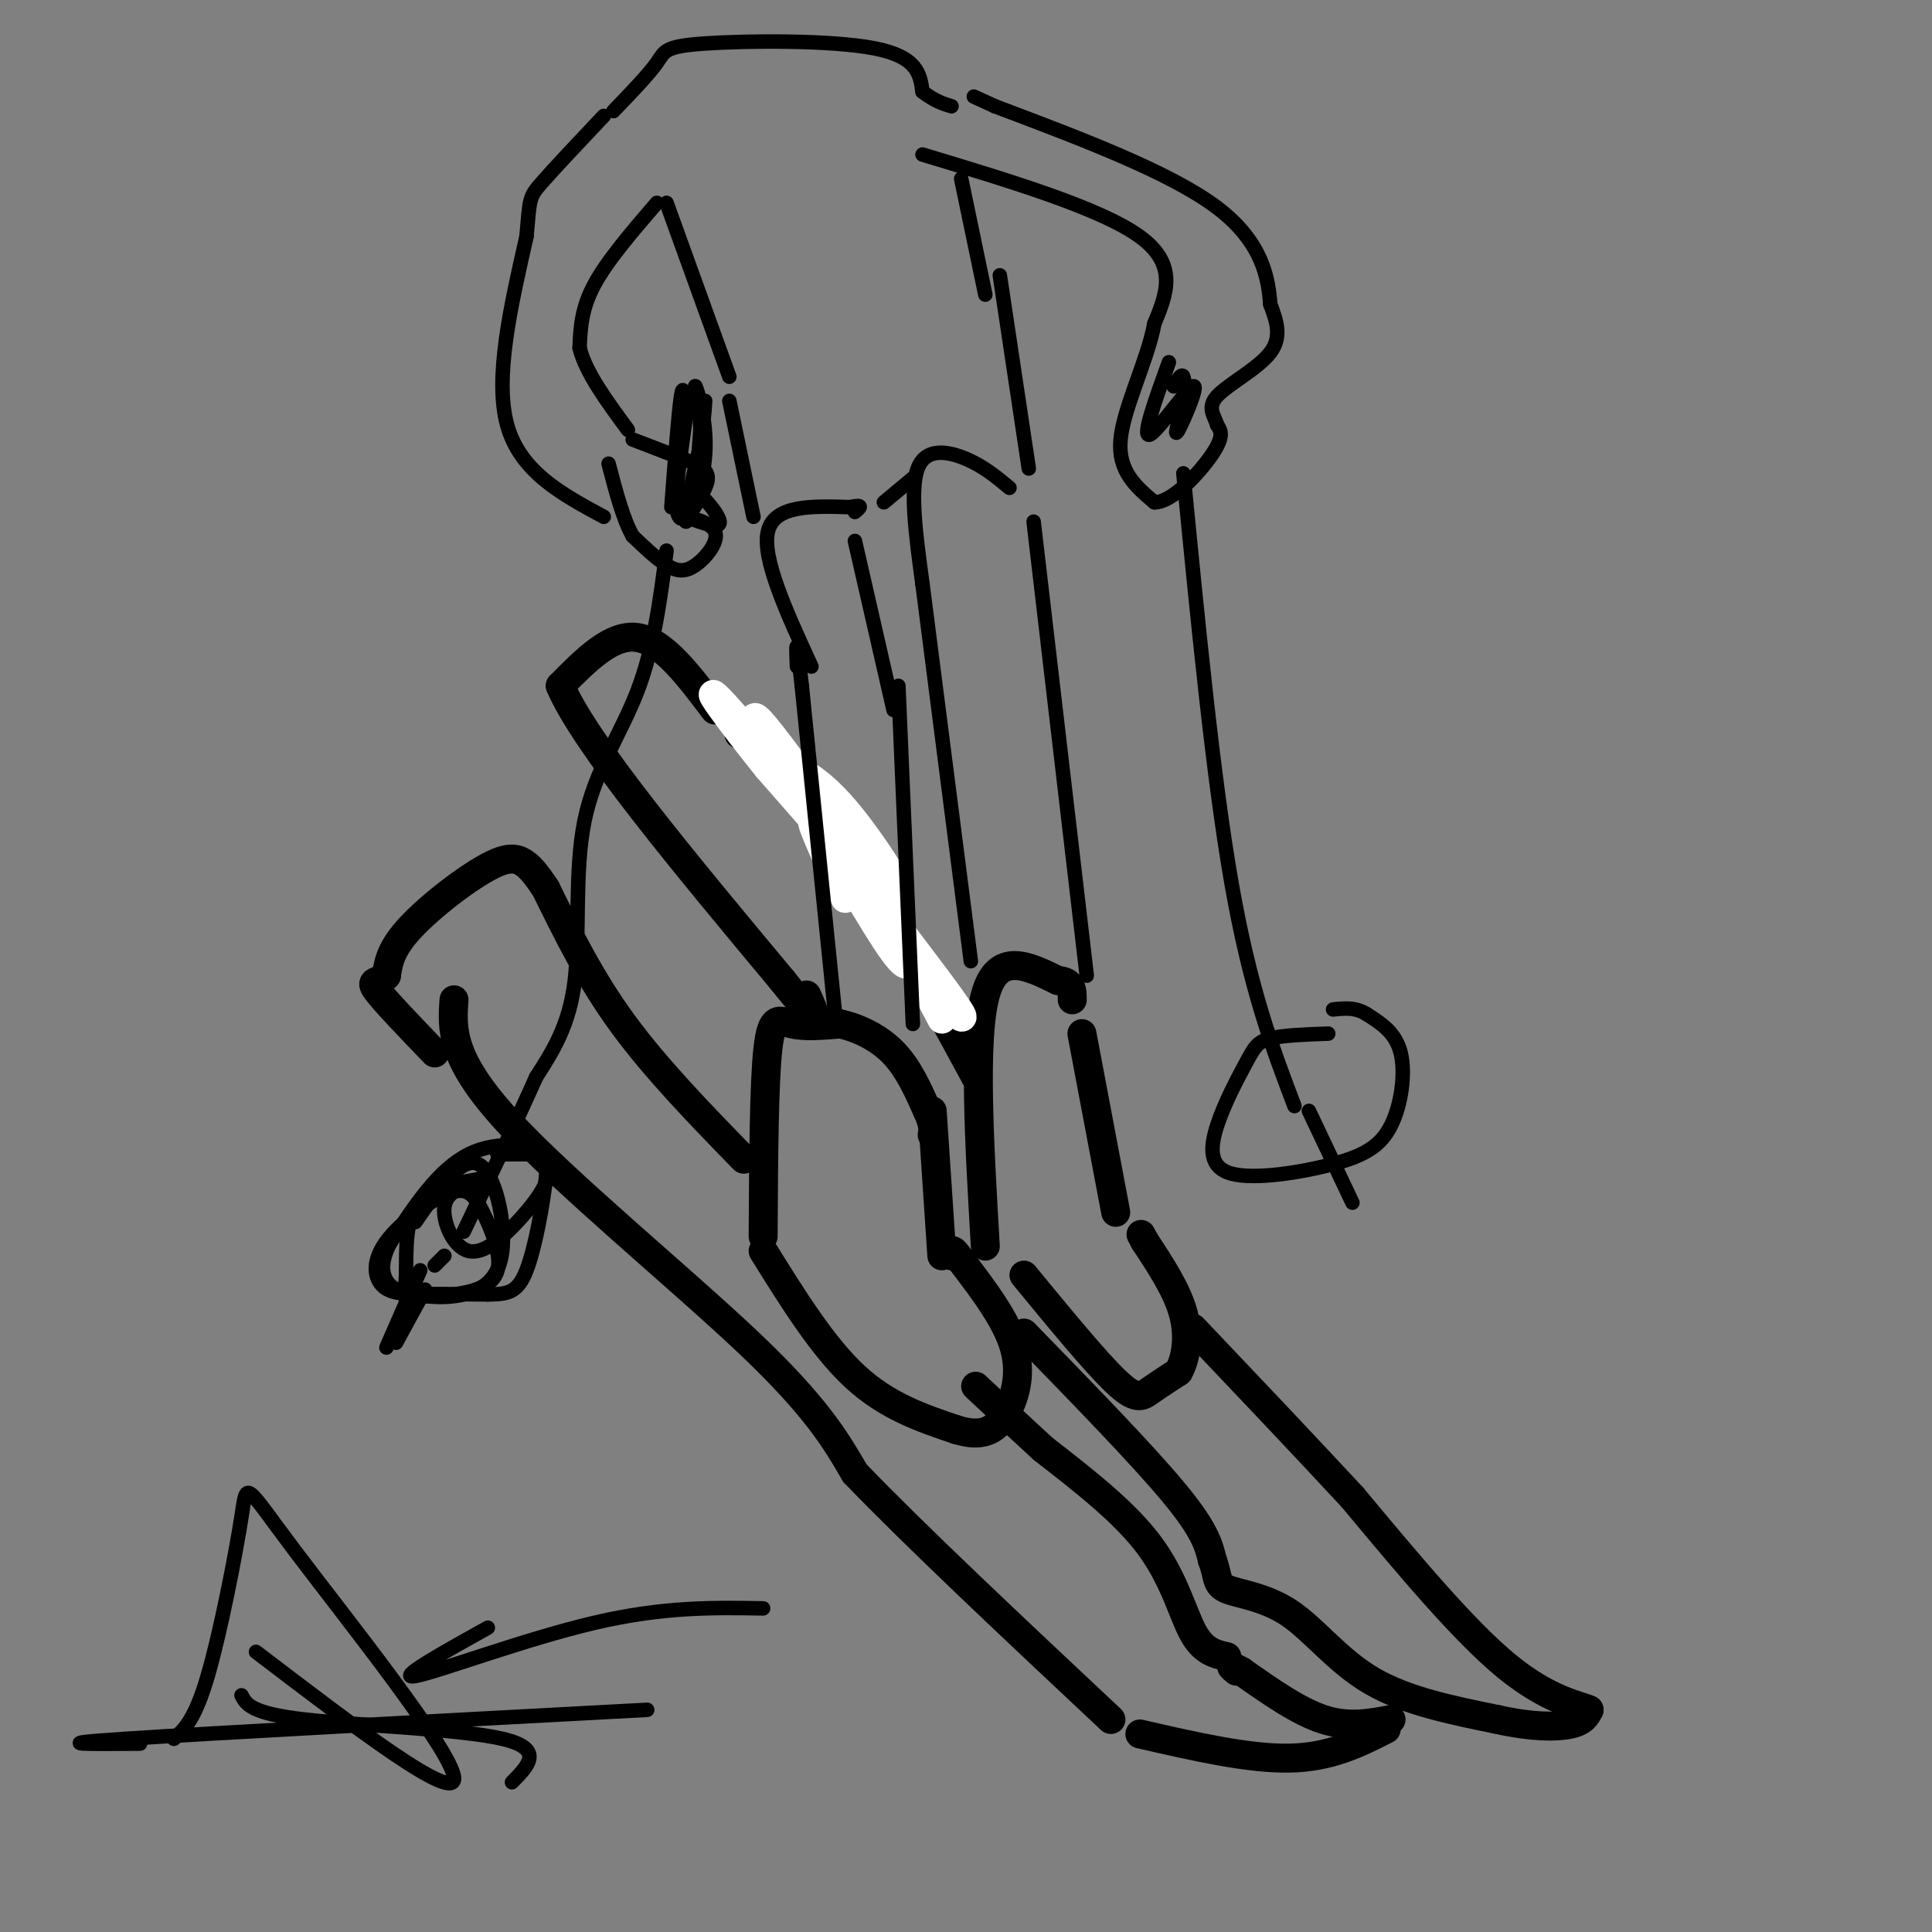 <svg viewBox='0 0 400 400' version='1.1' xmlns='http://www.w3.org/2000/svg' xmlns:xlink='http://www.w3.org/1999/xlink'><rect x="0" y="0" width="400" height="400" fill="#808080" stroke="none"/><g fill='none' stroke='#000000' stroke-width='6' stroke-linecap='round' stroke-linejoin='round'><path d='M94,207c-0.422,6.044 -0.844,12.089 11,25c11.844,12.911 35.956,32.689 50,46c14.044,13.311 18.022,20.156 22,27'/><path d='M177,305c12.500,13.000 32.750,32.000 53,51'/><path d='M236,359c11.250,2.583 22.500,5.167 31,5c8.500,-0.167 14.250,-3.083 20,-6'/><path d='M288,356c-4.417,0.833 -8.833,1.667 -14,0c-5.167,-1.667 -11.083,-5.833 -17,-10'/><path d='M257,346c-3.000,-1.667 -2.000,-0.833 -1,0'/><path d='M158,259c6.167,9.917 12.333,19.833 19,26c6.667,6.167 13.833,8.583 21,11'/><path d='M198,296c5.262,1.643 7.917,0.250 10,-3c2.083,-3.250 3.595,-8.357 2,-14c-1.595,-5.643 -6.298,-11.821 -11,-18'/><path d='M199,261c-2.167,-3.167 -2.083,-2.083 -2,-1'/><path d='M195,260c0.000,0.000 -2.000,-30.000 -2,-30'/><path d='M158,256c0.089,-15.911 0.178,-31.822 1,-39c0.822,-7.178 2.378,-5.622 5,-5c2.622,0.622 6.311,0.311 10,0'/><path d='M174,212c3.689,0.800 7.911,2.800 11,6c3.089,3.200 5.044,7.600 7,12'/><path d='M192,230c1.333,2.833 1.167,3.917 1,5'/><path d='M212,264c7.378,8.978 14.756,17.956 19,22c4.244,4.044 5.356,3.156 7,2c1.644,-1.156 3.822,-2.578 6,-4'/><path d='M244,284c1.511,-2.622 2.289,-7.178 1,-12c-1.289,-4.822 -4.644,-9.911 -8,-15'/><path d='M237,257c-1.333,-2.500 -0.667,-1.250 0,0'/><path d='M231,251c0.000,0.000 -7.000,-37.000 -7,-37'/><path d='M204,258c-1.250,-21.417 -2.500,-42.833 0,-52c2.500,-9.167 8.750,-6.083 15,-3'/><path d='M219,203c3.000,0.167 3.000,2.083 3,4'/><path d='M212,276c12.250,12.583 24.500,25.167 31,33c6.500,7.833 7.250,10.917 8,14'/><path d='M251,323c1.317,3.419 0.611,4.968 3,6c2.389,1.032 7.874,1.547 13,5c5.126,3.453 9.893,9.844 17,14c7.107,4.156 16.553,6.078 26,8'/><path d='M310,356c7.200,1.600 12.200,1.600 15,1c2.800,-0.600 3.400,-1.800 4,-3'/><path d='M329,354c-1.733,-0.911 -8.067,-1.689 -17,-9c-8.933,-7.311 -20.467,-21.156 -32,-35'/><path d='M280,310c-10.833,-11.667 -21.917,-23.333 -33,-35'/><path d='M202,223c-10.917,-20.083 -21.833,-40.167 -30,-52c-8.167,-11.833 -13.583,-15.417 -19,-19'/><path d='M148,147c-5.333,-7.083 -10.667,-14.167 -16,-15c-5.333,-0.833 -10.667,4.583 -16,10'/><path d='M116,142c5.000,11.833 25.500,36.417 46,61'/><path d='M162,203c8.500,10.667 6.750,6.833 5,3'/><path d='M154,240c-9.083,-9.333 -18.167,-18.667 -25,-28c-6.833,-9.333 -11.417,-18.667 -16,-28'/><path d='M113,184c-4.012,-6.119 -6.042,-7.417 -11,-5c-4.958,2.417 -12.845,8.548 -17,13c-4.155,4.452 -4.577,7.226 -5,10'/><path d='M80,202c-1.756,1.644 -3.644,0.756 -2,3c1.644,2.244 6.822,7.622 12,13'/><path d='M254,343c-2.444,-0.556 -4.889,-1.111 -7,-5c-2.111,-3.889 -3.889,-11.111 -9,-18c-5.111,-6.889 -13.556,-13.444 -22,-20'/><path d='M216,300c-6.000,-5.500 -10.000,-9.250 -14,-13'/></g>
<g fill='none' stroke='#ffffff' stroke-width='6' stroke-linecap='round' stroke-linejoin='round'><path d='M175,186c-4.255,-9.316 -8.510,-18.632 -6,-15c2.510,3.632 11.786,20.211 16,26c4.214,5.789 3.365,0.789 2,-3c-1.365,-3.789 -3.247,-6.368 -8,-12c-4.753,-5.632 -12.376,-14.316 -20,-23'/><path d='M159,159c-7.276,-9.010 -15.466,-20.033 -9,-13c6.466,7.033 27.587,32.124 34,38c6.413,5.876 -1.882,-7.464 -8,-15c-6.118,-7.536 -10.059,-9.268 -14,-11'/><path d='M162,158c-4.089,-4.778 -7.311,-11.222 -5,-9c2.311,2.222 10.156,13.111 18,24'/><path d='M185,191c6.417,8.417 12.833,16.833 14,19c1.167,2.167 -2.917,-1.917 -7,-6'/><path d='M192,204c-0.667,0.167 1.167,3.583 3,7'/></g>
<g fill='none' stroke='#000000' stroke-width='3' stroke-linecap='round' stroke-linejoin='round'><path d='M173,211c0.000,0.000 -7.000,-69.000 -7,-69'/><path d='M166,142c-1.333,-12.167 -1.167,-8.083 -1,-4'/><path d='M189,212c0.000,0.000 -3.000,-70.000 -3,-70'/><path d='M201,199c0.000,0.000 -10.000,-78.000 -10,-78'/><path d='M225,202c0.000,0.000 -11.000,-94.000 -11,-94'/><path d='M185,147c0.000,0.000 -8.000,-35.000 -8,-35'/><path d='M168,138c-5.167,-11.250 -10.333,-22.500 -9,-28c1.333,-5.500 9.167,-5.250 17,-5'/><path d='M176,105c3.000,-0.667 2.000,0.167 1,1'/><path d='M191,121c-1.333,-9.778 -2.667,-19.556 -1,-24c1.667,-4.444 6.333,-3.556 10,-2c3.667,1.556 6.333,3.778 9,6'/><path d='M183,104c0.000,0.000 6.000,-5.000 6,-5'/><path d='M156,107c0.000,0.000 -5.000,-24.000 -5,-24'/><path d='M213,97c0.000,0.000 -6.000,-40.000 -6,-40'/><path d='M151,78c0.000,0.000 -13.000,-36.000 -13,-36'/><path d='M136,42c-5.167,6.000 -10.333,12.000 -13,17c-2.667,5.000 -2.833,9.000 -3,13'/><path d='M120,72c1.167,5.000 5.583,11.000 10,17'/><path d='M131,91c0.000,0.000 13.000,5.000 13,5'/><path d='M144,96c2.714,1.476 3.000,2.667 2,5c-1.000,2.333 -3.286,5.810 -4,6c-0.714,0.190 0.143,-2.905 1,-6'/><path d='M143,101c1.800,0.667 5.800,5.333 6,7c0.200,1.667 -3.400,0.333 -7,-1'/><path d='M142,107c0.445,0.120 5.057,0.919 6,3c0.943,2.081 -1.785,5.445 -4,7c-2.215,1.555 -3.919,1.301 -6,0c-2.081,-1.301 -4.541,-3.651 -7,-6'/><path d='M131,111c-2.000,-3.500 -3.500,-9.250 -5,-15'/><path d='M125,107c-8.667,-4.667 -17.333,-9.333 -20,-19c-2.667,-9.667 0.667,-24.333 4,-39'/><path d='M109,49c0.711,-7.889 0.489,-8.111 3,-11c2.511,-2.889 7.756,-8.444 13,-14'/><path d='M139,105c0.750,-9.917 1.500,-19.833 2,-23c0.500,-3.167 0.750,0.417 1,4'/><path d='M142,86c-0.452,4.440 -2.083,13.542 -2,18c0.083,4.458 1.881,4.274 3,1c1.119,-3.274 1.560,-9.637 2,-16'/><path d='M145,89c-0.112,-5.088 -1.391,-9.807 -1,-9c0.391,0.807 2.451,7.140 2,14c-0.451,6.860 -3.415,14.246 -4,14c-0.585,-0.246 1.207,-8.123 3,-16'/><path d='M145,92c0.667,-4.167 0.833,-6.583 1,-9'/><path d='M138,114c-1.304,10.065 -2.607,20.131 -6,29c-3.393,8.869 -8.875,16.542 -11,27c-2.125,10.458 -0.893,23.702 -2,33c-1.107,9.298 -4.554,14.649 -8,20'/><path d='M111,223c-3.833,8.667 -9.417,20.333 -15,32'/><path d='M100,244c-5.756,0.929 -11.512,1.857 -14,6c-2.488,4.143 -1.708,11.500 -2,15c-0.292,3.500 -1.655,3.143 1,3c2.655,-0.143 9.327,-0.071 16,0'/><path d='M101,268c4.038,-0.061 6.134,-0.212 8,-5c1.866,-4.788 3.502,-14.212 4,-19c0.498,-4.788 -0.144,-4.939 -2,-5c-1.856,-0.061 -4.928,-0.030 -8,0'/><path d='M92,260c0.000,0.000 -2.000,2.000 -2,2'/><path d='M88,267c0.000,0.000 -6.000,11.000 -6,11'/><path d='M98,245c-2.836,0.969 -5.673,1.938 -6,5c-0.327,3.062 1.854,8.215 5,9c3.146,0.785 7.256,-2.800 11,-7c3.744,-4.200 7.124,-9.015 5,-12c-2.124,-2.985 -9.750,-4.138 -16,-1c-6.250,3.138 -11.125,10.569 -16,18'/><path d='M81,257c-2.822,4.953 -1.877,8.335 1,10c2.877,1.665 7.684,1.614 12,1c4.316,-0.614 8.139,-1.790 9,-5c0.861,-3.210 -1.242,-8.454 -3,-12c-1.758,-3.546 -3.172,-5.394 -7,-4c-3.828,1.394 -10.069,6.029 -13,10c-2.931,3.971 -2.552,7.277 -1,9c1.552,1.723 4.276,1.861 7,2'/><path d='M86,268c2.825,0.530 6.386,0.853 10,0c3.614,-0.853 7.281,-2.884 8,-9c0.719,-6.116 -1.509,-16.319 -5,-18c-3.491,-1.681 -8.246,5.159 -13,12'/><path d='M87,263c0.000,0.000 -7.000,16.000 -7,16'/><path d='M191,32c18.500,5.583 37.000,11.167 45,17c8.000,5.833 5.500,11.917 3,18'/><path d='M239,67c-1.400,7.556 -6.400,17.444 -7,24c-0.600,6.556 3.200,9.778 7,13'/><path d='M239,104c3.711,0.067 9.489,-6.267 12,-10c2.511,-3.733 1.756,-4.867 1,-6'/><path d='M252,88c-0.500,-1.869 -2.250,-3.542 0,-6c2.250,-2.458 8.500,-5.702 11,-9c2.500,-3.298 1.250,-6.649 0,-10'/><path d='M263,63c-0.400,-5.067 -1.400,-12.733 -11,-20c-9.600,-7.267 -27.800,-14.133 -46,-21'/><path d='M206,22c-7.667,-3.500 -3.833,-1.750 0,0'/><path d='M127,23c3.655,-3.798 7.310,-7.595 9,-10c1.690,-2.405 1.417,-3.417 10,-4c8.583,-0.583 26.024,-0.738 35,1c8.976,1.738 9.488,5.369 10,9'/><path d='M191,19c2.667,2.000 4.333,2.500 6,3'/><path d='M204,61c0.000,0.000 -5.000,-24.000 -5,-24'/><path d='M242,75c-2.804,7.768 -5.607,15.536 -4,15c1.607,-0.536 7.625,-9.375 9,-10c1.375,-0.625 -1.893,6.964 -3,9c-1.107,2.036 -0.054,-1.482 1,-5'/><path d='M245,84c0.244,-2.200 0.356,-5.200 0,-6c-0.356,-0.800 -1.178,0.600 -2,2'/><path d='M245,98c3.083,31.583 6.167,63.167 10,85c3.833,21.833 8.417,33.917 13,46'/><path d='M275,214c-4.673,0.168 -9.345,0.336 -12,1c-2.655,0.664 -3.291,1.825 -5,5c-1.709,3.175 -4.491,8.364 -6,13c-1.509,4.636 -1.744,8.720 3,10c4.744,1.280 14.467,-0.245 21,-2c6.533,-1.755 9.874,-3.742 12,-8c2.126,-4.258 3.036,-10.788 2,-15c-1.036,-4.212 -4.018,-6.106 -7,-8'/><path d='M283,210c-2.333,-1.500 -4.667,-1.250 -7,-1'/><path d='M271,230c0.000,0.000 9.000,19.000 9,19'/><path d='M36,360c2.171,-1.962 4.341,-3.923 7,-13c2.659,-9.077 5.805,-25.268 7,-33c1.195,-7.732 0.437,-7.005 11,7c10.563,14.005 32.447,41.287 33,47c0.553,5.713 -20.223,-10.144 -41,-26'/><path d='M50,351c0.978,1.867 1.956,3.733 13,5c11.044,1.267 32.156,1.933 41,4c8.844,2.067 5.422,5.533 2,9'/><path d='M29,361c-10.250,0.083 -20.500,0.167 -3,-1c17.500,-1.167 62.750,-3.583 108,-6'/><path d='M158,333c-10.333,-0.178 -20.667,-0.356 -35,3c-14.333,3.356 -32.667,10.244 -37,11c-4.333,0.756 5.333,-4.622 15,-10'/></g>
</svg>